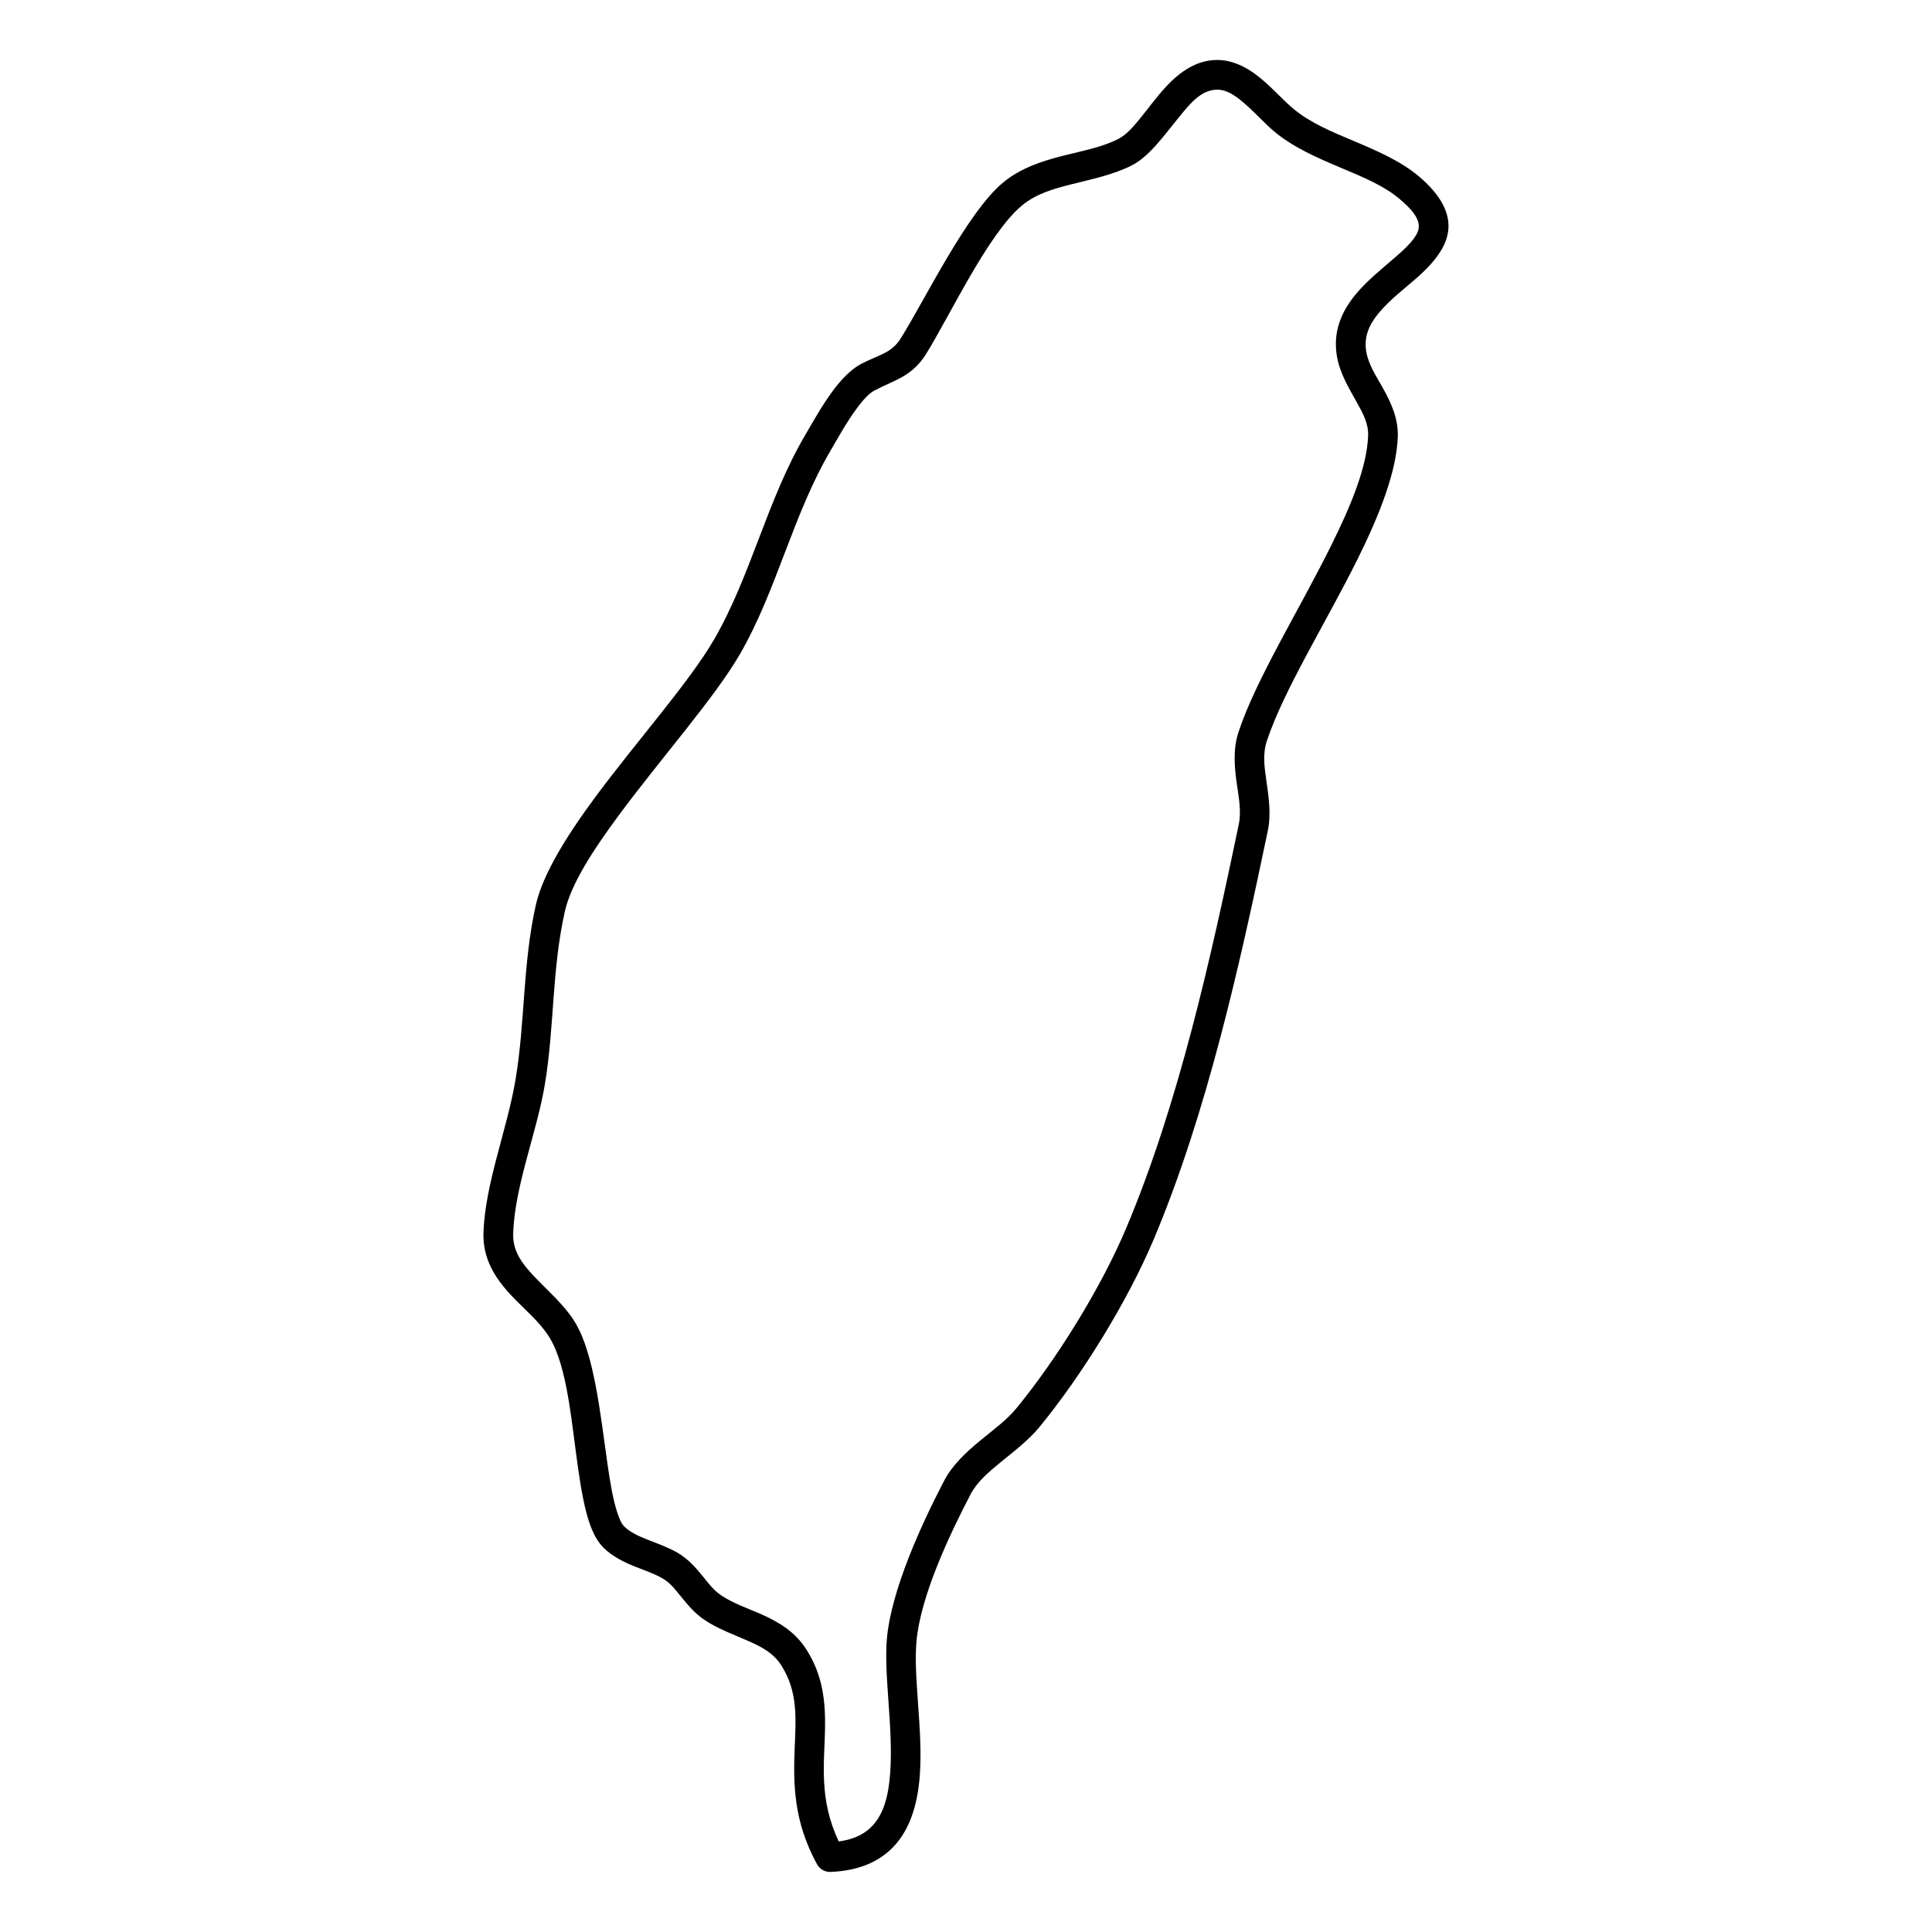 <?xml version="1.0" encoding="UTF-8"?>
<!-- Uploaded to: ICON Repo, www.svgrepo.com, Generator: ICON Repo Mixer Tools -->
<svg fill="#000000" width="800px" height="800px" version="1.1" viewBox="144 144 512 512" xmlns="http://www.w3.org/2000/svg">
 <path d="m360.52 638.04c0.719 1.32 2.121 2.113 3.617 2.039 7.012-0.293 11.996-2.418 15.57-5.629 5.207-4.684 7.473-11.875 8.062-20.105 0.848-11.828-1.766-25.891-0.887-35.441 1.105-11.992 8.684-28.074 14.309-38.855 1.707-3.281 4.703-5.852 7.793-8.383 3.719-3.039 7.606-5.996 10.445-9.441 11.211-13.633 23.391-33.355 30.285-49.703 14.098-33.43 22.82-72.703 30.262-108.32 0.934-4.481 0.246-8.992-0.398-13.492-0.492-3.445-0.992-6.898 0.148-10.344 4.504-13.547 15.652-31.316 23.992-48.082 5.902-11.867 10.383-23.289 10.715-32.547 0.168-4.766-1.738-8.949-4.039-13.055-1.727-3.07-3.723-6.066-4.32-9.492-0.695-3.992 0.844-7.184 3.109-9.988 2.832-3.504 6.738-6.469 10.078-9.387 5.285-4.613 9.004-9.41 8.578-14.754-0.285-3.574-2.359-7.723-7.887-12.375-4.863-4.086-11.156-6.777-17.539-9.469-5.633-2.367-11.344-4.738-15.84-8.547-2.934-2.481-6.207-6.32-9.887-9.012-3.102-2.277-6.492-3.769-10.102-3.769-5.387 0.008-9.84 3.016-13.738 7.266-2.383 2.59-4.582 5.637-6.809 8.359-1.805 2.207-3.57 4.219-5.609 5.273-4.336 2.227-9.426 3.16-14.41 4.41-5.856 1.473-11.559 3.332-16.207 7.195-9.426 7.824-20.328 30.359-27.031 41.172-1.48 2.387-3.184 3.453-5.062 4.348-1.715 0.812-3.547 1.516-5.508 2.531-2.516 1.309-5.106 3.922-7.434 7.031-2.981 4.004-5.613 8.82-7.348 11.754-10.137 17.184-14.41 37.414-24.215 54.289-6.578 11.32-20.449 26.867-31.402 41.652-7.746 10.453-14.012 20.605-15.828 28.742-3.5 15.699-2.766 30.637-5.359 46.191-2.184 13.109-8.07 27.547-8.496 40.512-0.23 6.918 3.004 12.012 7.305 16.625 3.414 3.656 7.578 6.969 10.199 11.227 4.769 7.731 5.848 22.789 7.621 35.004 0.777 5.375 1.66 10.242 2.891 13.922 1.023 3.066 2.359 5.402 3.894 6.867 2.379 2.285 5.312 3.731 8.383 4.957 2.422 0.977 4.941 1.789 7.16 3.07 1.922 1.105 3.25 2.793 4.598 4.461 1.887 2.324 3.777 4.664 6.285 6.391 3.746 2.57 8.145 4.074 12.285 5.934 3.223 1.441 6.301 3.09 8.34 6.32 4.504 7.133 3.793 14.285 3.504 22.047-0.344 9.176-0.359 19.113 5.926 30.598zm5.754-6.039c-5.266-11.113-3.828-20.594-3.641-29.395 0.16-7.406-0.453-14.398-4.887-21.406-2.926-4.637-7.156-7.246-11.781-9.309-3.707-1.668-7.684-2.926-11.039-5.242-1.879-1.293-3.215-3.109-4.629-4.859-1.953-2.406-4-4.715-6.777-6.32-2.539-1.461-5.402-2.445-8.176-3.555-2.129-0.852-4.215-1.758-5.863-3.332-0.801-0.773-1.336-2.082-1.871-3.68-1.109-3.32-1.867-7.723-2.566-12.559-1.926-13.301-3.519-29.586-8.707-38.012-2.891-4.684-7.379-8.422-11.141-12.457-2.883-3.098-5.356-6.371-5.199-11.004 0.418-12.641 6.266-26.691 8.395-39.473 2.57-15.414 1.809-30.211 5.277-45.766 1.633-7.336 7.492-16.359 14.469-25.777 11.137-15.027 25.195-30.871 31.883-42.383 9.797-16.855 14.062-37.074 24.191-54.238 1.629-2.754 4.078-7.293 6.875-11.043 1.531-2.055 3.102-3.902 4.758-4.758 5.461-2.844 9.879-3.668 13.629-9.711 6.359-10.262 16.422-31.844 25.367-39.273 3.734-3.098 8.391-4.43 13.094-5.609 5.578-1.402 11.246-2.559 16.098-5.059 4.512-2.316 8.402-7.793 12.492-12.824 2.93-3.606 5.844-7.184 10.07-7.191 2.59 0 4.844 1.645 6.988 3.465 2.891 2.457 5.512 5.426 7.906 7.457 5.09 4.309 11.496 7.102 17.871 9.785 5.629 2.379 11.238 4.633 15.523 8.238 3.258 2.746 4.941 4.879 5.109 6.981 0.098 1.211-0.449 2.297-1.211 3.375-1.164 1.645-2.852 3.211-4.699 4.828-3.668 3.199-7.91 6.512-11.02 10.363-3.676 4.551-5.871 9.812-4.742 16.285 0.75 4.301 3.047 8.152 5.207 12 1.586 2.828 3.156 5.629 3.039 8.914-0.301 8.359-4.566 18.602-9.895 29.324-8.512 17.109-19.82 35.277-24.414 49.105-1.543 4.633-1.137 9.285-0.473 13.941 0.516 3.598 1.234 7.184 0.484 10.758-7.336 35.137-15.902 73.891-29.809 106.88-6.625 15.707-18.336 34.656-29.109 47.754-2.531 3.078-6.043 5.648-9.355 8.363-3.941 3.231-7.606 6.644-9.785 10.832-6.035 11.562-13.98 28.895-15.168 41.77-0.883 9.594 1.727 23.715 0.875 35.594-0.43 6.004-1.676 11.41-5.469 14.812-1.988 1.789-4.66 2.949-8.176 3.414z" fill-rule="evenodd"/>
</svg>